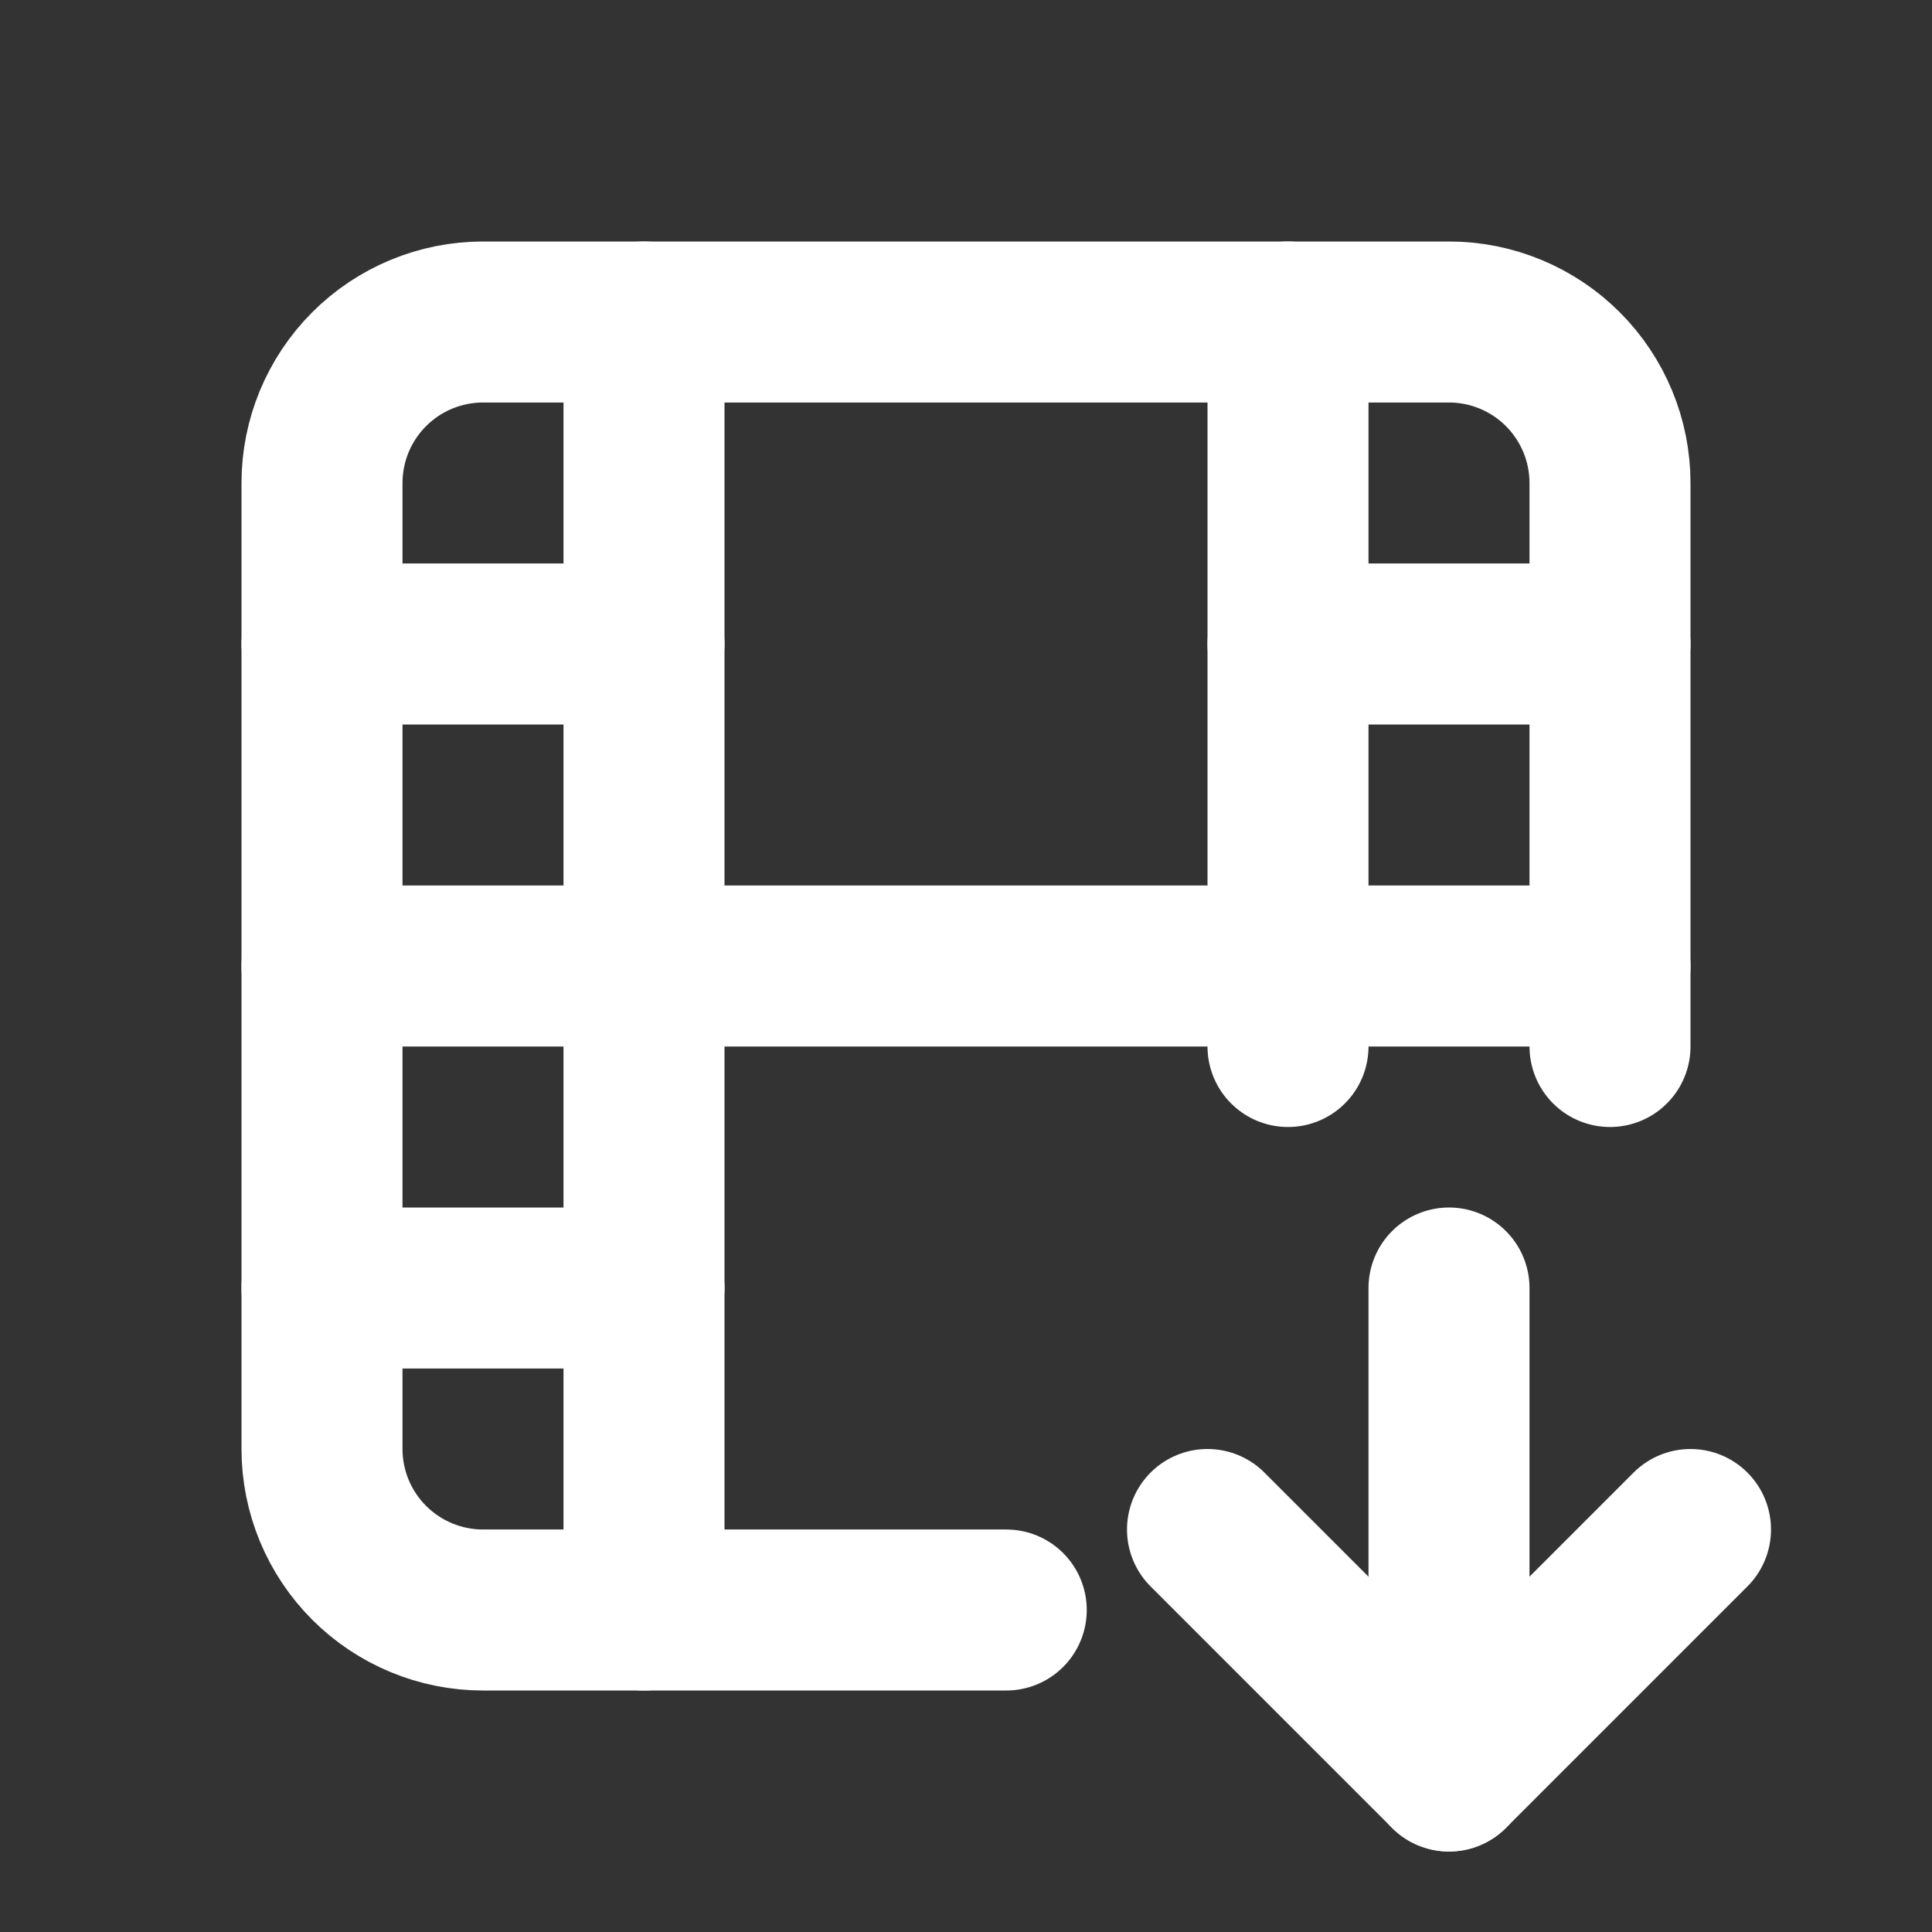 <svg width="24" height="24" viewBox="0 0 24 24" fill="none" xmlns="http://www.w3.org/2000/svg">
  <rect x="0" y="0" width="24" height="24" fill="#333333" stroke="none"/>
  <g clip-path="url(#clip0_6_71)">
    <path d="M20 13V6C20 5.47 19.789 4.961 19.414 4.586C19.039 4.211 18.53 4 18 4H6C5.47 4 4.961 4.211 4.586 4.586C4.211 4.961 4 5.47 4 6V18C4 18.53 4.211 19.039 4.586 19.414C4.961 19.789 5.47 20 6 20H12.5" stroke="white" stroke-width="2" stroke-linecap="round" stroke-linejoin="round"/>
    <path d="M8 4V20" stroke="white" stroke-width="2" stroke-linecap="round" stroke-linejoin="round"/>
    <path d="M16 4V13" stroke="white" stroke-width="2" stroke-linecap="round" stroke-linejoin="round"/>
    <path d="M4 8H8" stroke="white" stroke-width="2" stroke-linecap="round" stroke-linejoin="round"/>
    <path d="M4 16H8" stroke="white" stroke-width="2" stroke-linecap="round" stroke-linejoin="round"/>
    <path d="M4 12H20" stroke="white" stroke-width="2" stroke-linecap="round" stroke-linejoin="round"/>
    <path d="M16 8H20" stroke="white" stroke-width="2" stroke-linecap="round" stroke-linejoin="round"/>
    <path d="M18 16V22" stroke="white" stroke-width="2" stroke-linecap="round" stroke-linejoin="round"/>
    <path d="M21 19L18 22L15 19" stroke="white" stroke-width="2" stroke-linecap="round" stroke-linejoin="round"/>
  </g>
  <defs>
    <clipPath id="clip0_6_71">
      <rect width="24" height="24" fill="white"/>
    </clipPath>
  </defs>
</svg>
